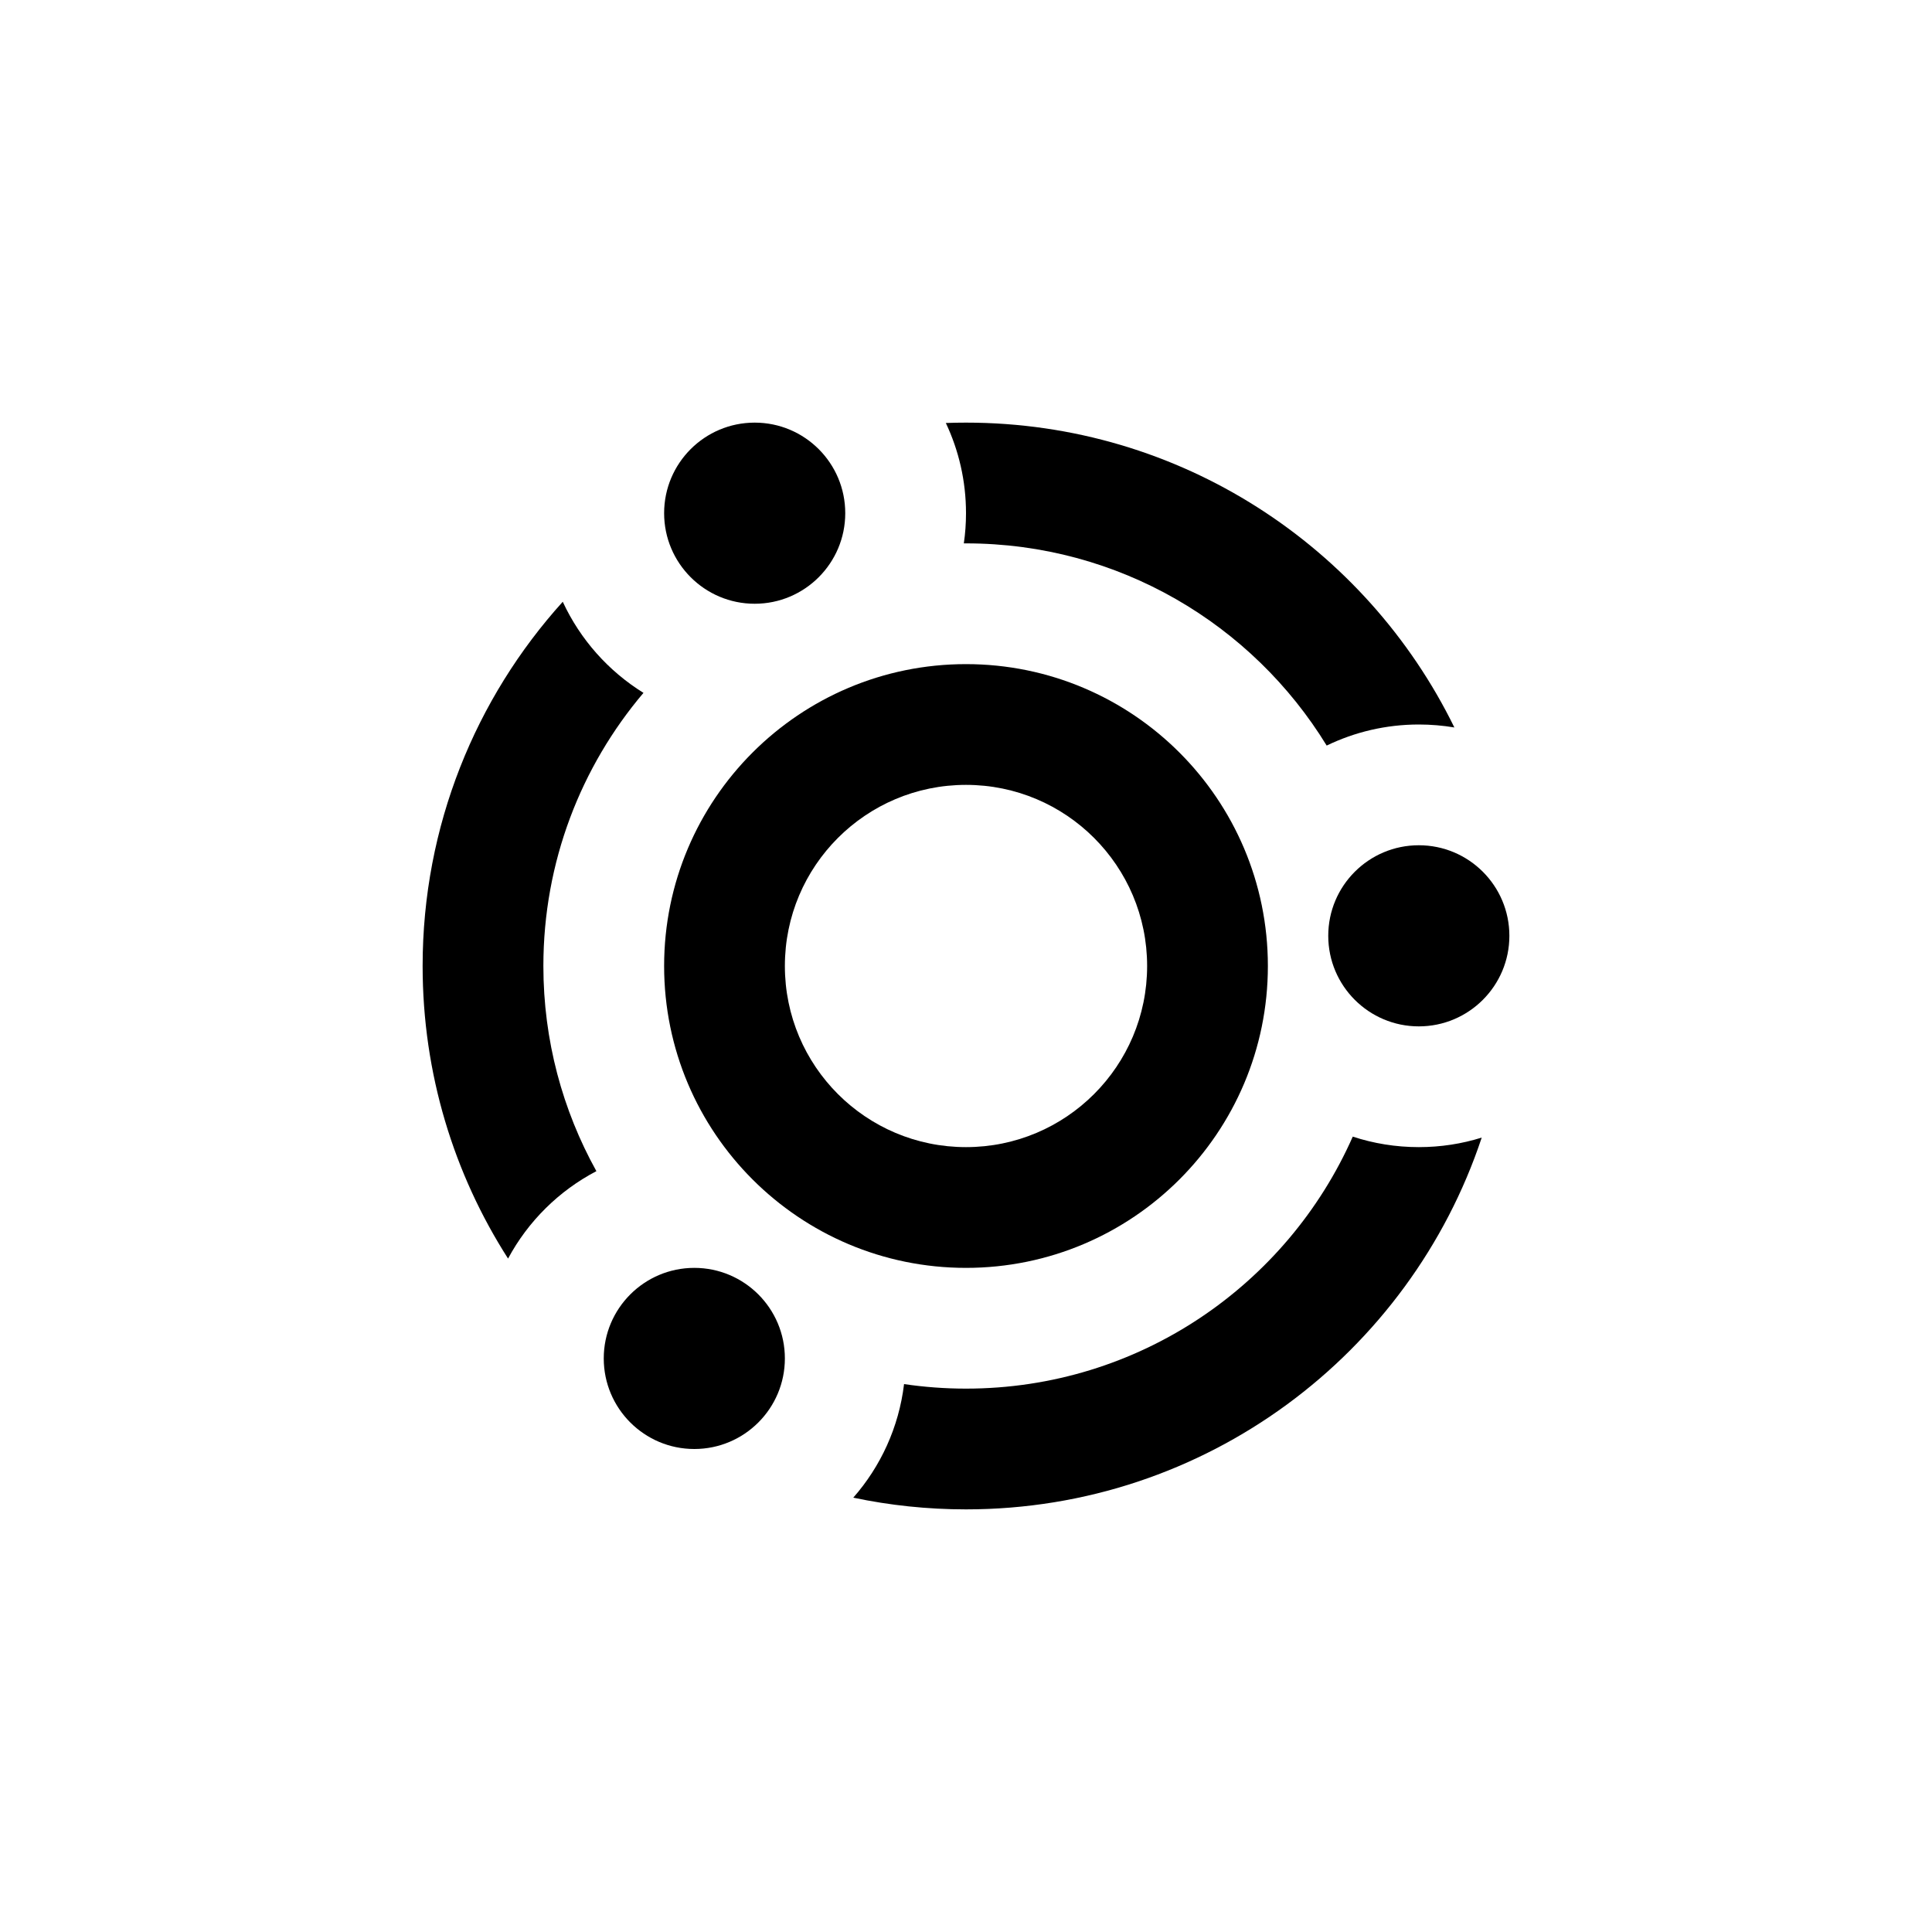 <svg width="32" height="32" viewBox="0 0 32 32" fill="none" xmlns="http://www.w3.org/2000/svg">
<path d="M9.321 9.967C9.61 10.591 10.077 11.116 10.658 11.476C9.624 12.696 9 14.275 9 16C9 17.233 9.319 18.391 9.878 19.398C9.257 19.723 8.746 20.229 8.415 20.846C7.519 19.447 7 17.784 7 16C7 13.679 7.879 11.563 9.321 9.967Z" fill="black"/>
<path d="M16 9C18.528 9 20.744 10.34 21.974 12.349C22.435 12.126 22.953 12 23.5 12C23.701 12 23.897 12.017 24.089 12.049C22.626 9.059 19.553 7 16 7C15.888 7 15.777 7.002 15.666 7.006C15.88 7.459 16 7.966 16 8.5C16 8.67 15.988 8.837 15.964 9L16 9Z" fill="black"/>
<path d="M22.406 18.826C21.32 21.284 18.86 23 16 23C15.652 23 15.309 22.974 14.974 22.925C14.888 23.641 14.585 24.291 14.133 24.806C14.735 24.933 15.36 25 16 25C19.977 25 23.352 22.42 24.542 18.842C24.213 18.945 23.863 19 23.5 19C23.118 19 22.75 18.939 22.406 18.826Z" fill="black"/>
<path d="M11.5 21C12.328 21 13 21.672 13 22.5C13 23.328 12.328 24 11.5 24C10.672 24 10 23.328 10 22.5C10 21.672 10.672 21 11.5 21Z" fill="black"/>
<path fill-rule="evenodd" clip-rule="evenodd" d="M16 11C18.761 11 21 13.239 21 16C21 18.761 18.761 21 16 21C13.239 21 11 18.761 11 16C11 13.239 13.239 11 16 11ZM19 16C19 14.343 17.657 13 16 13C14.343 13 13 14.343 13 16C13 17.657 14.343 19 16 19C17.657 19 19 17.657 19 16Z" fill="black"/>
<path d="M25 15.5C25 14.671 24.328 14 23.5 14C22.672 14 22 14.671 22 15.5C22 16.328 22.672 17 23.5 17C24.328 17 25 16.328 25 15.5Z" fill="black"/>
<path d="M12.5 7C13.328 7 14 7.671 14 8.5C14 9.328 13.328 10 12.5 10C11.672 10 11 9.328 11 8.5C11 7.671 11.672 7 12.5 7Z" fill="black"/>
</svg>
